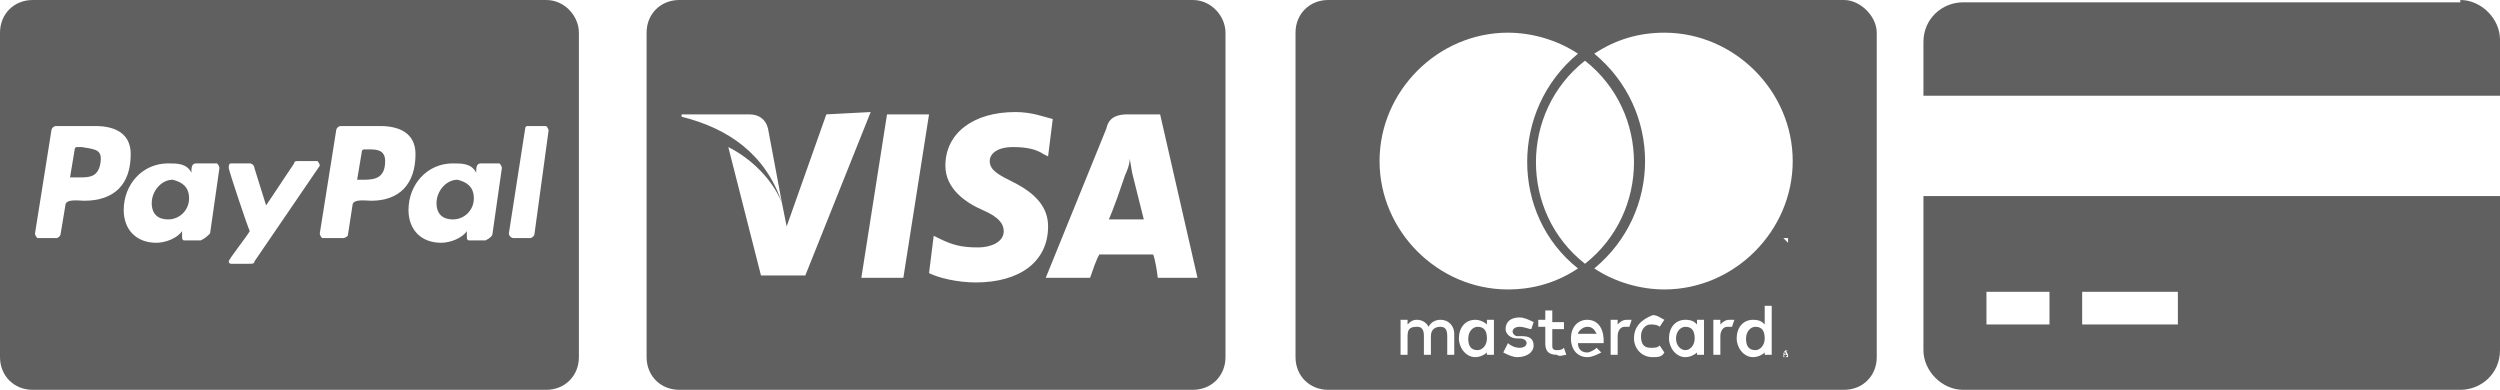 <?xml version="1.0" encoding="UTF-8"?> <!-- Generator: Adobe Illustrator 22.0.0, SVG Export Plug-In . SVG Version: 6.00 Build 0) --> <svg xmlns="http://www.w3.org/2000/svg" xmlns:xlink="http://www.w3.org/1999/xlink" version="1.1" id="Layer_1" x="0px" y="0px" viewBox="0 0 107.1 16.7" style="enable-background:new 0 0 107.1 16.7;" xml:space="preserve"> <style type="text/css"> .st0{display:none;} .st1{display:inline;} .st2{fill:#068BAC;} .st3{display:inline;fill:#068BAC;} .st4{fill:none;} .st5{fill:#606060;} </style> <g id="notes" class="st0"> <g class="st1"> <path class="st2" d="M6.4,8.3c0-1.6,1.3-2.9,2.9-2.9s2.9,1.3,2.9,2.9v1.9h2.3V8.3c0-2.9-2.3-5.2-5.2-5.2S4.1,5.4,4.1,8.3v1.9h2.3 V8.3z"></path> <path class="st2" d="M14.5,11.5H4c-1.1,0-2.1,0.9-2.1,2.1V20c0,1.1,0.9,2.1,2.1,2.1h10.5c1.1,0,2.1-0.9,2.1-2.1v-6.4 C16.5,12.4,15.6,11.5,14.5,11.5z M12.7,14.2l-3,4.4c-0.4,0.7-0.7,0.8-0.9,0.8c-0.3,0-0.5-0.1-0.6-0.3l-1.6-2.6 c-0.2-0.3-0.1-0.8,0.3-1s0.8-0.1,1,0.3l0.9,1.6l2.6-3.8c0.2-0.3,0.6-0.5,1-0.3C12.7,13.4,12.9,13.8,12.7,14.2z"></path> </g> <path class="st3" d="M37.4,8c-0.4,0.3-0.5,0.7-0.5,1.2s0.2,0.9,0.7,1.2c0.4,0.3,1.5,0.6,3,1c1.6,0.4,2.8,1,3.7,1.8s1.3,1.9,1.3,3.4 s-0.6,2.7-1.7,3.7c-1.1,0.9-2.6,1.4-4.4,1.4c-2.7,0-5-1-7.2-3l2.2-2.7c1.8,1.6,3.5,2.4,5,2.4c0.7,0,1.2-0.1,1.6-0.4 s0.6-0.7,0.6-1.2s-0.2-0.9-0.6-1.2c-0.4-0.3-1.2-0.6-2.5-0.9c-2-0.5-3.4-1.1-4.3-1.8c-0.9-0.7-1.4-1.9-1.4-3.5s0.6-2.8,1.7-3.7 c1.1-0.9,2.6-1.3,4.3-1.3c1.1,0,2.2,0.2,3.4,0.6c1.1,0.4,2.1,0.9,2.9,1.6l-1.9,2.6c-1.5-1.1-3-1.7-4.5-1.7 C38.2,7.6,37.7,7.7,37.4,8z"></path> <path class="st3" d="M52.7,8c-0.4,0.3-0.5,0.7-0.5,1.2s0.2,0.9,0.7,1.2c0.4,0.3,1.5,0.6,3,1c1.6,0.4,2.8,1,3.7,1.8 c0.9,0.8,1.3,1.9,1.3,3.4s-0.6,2.7-1.7,3.7c-1.1,0.9-2.6,1.4-4.4,1.4c-2.7,0-5-1-7.2-3l2.2-2.7c1.8,1.6,3.5,2.4,5,2.4 c0.7,0,1.2-0.1,1.6-0.4s0.6-0.7,0.6-1.2s-0.2-0.9-0.6-1.2c-0.4-0.3-1.2-0.6-2.5-0.9c-2-0.5-3.4-1.1-4.3-1.8 c-0.9-0.7-1.4-1.9-1.4-3.5s0.6-2.8,1.7-3.7c1.1-0.9,2.6-1.3,4.3-1.3c1.1,0,2.2,0.2,3.4,0.6c1.1,0.4,2.1,0.9,2.9,1.6l-1.8,2.6 c-1.5-1.1-3-1.7-4.5-1.7C53.5,7.6,53,7.7,52.7,8z"></path> <path class="st3" d="M64,21.4V4.7h3.7v13.4h7.1v3.3C74.8,21.4,64,21.4,64,21.4z"></path> <g class="st1"> <path class="st2" d="M81,10.9c-0.2,0.1-0.2,0.3-0.2,0.5s0.1,0.4,0.3,0.5c0.2,0.1,0.7,0.3,1.4,0.5c0.7,0.2,1.3,0.4,1.7,0.8 c0.4,0.4,0.6,0.9,0.6,1.6S84.5,16,84,16.5c-0.5,0.4-1.2,0.6-2,0.6c-1.2,0-2.3-0.4-3.3-1.3l1-1.2c0.8,0.7,1.6,1.1,2.3,1.1 c0.3,0,0.6-0.1,0.7-0.2c0.2-0.1,0.3-0.3,0.3-0.5s-0.1-0.4-0.3-0.5c-0.2-0.1-0.6-0.3-1.1-0.4c-0.9-0.2-1.5-0.5-1.9-0.8 s-0.6-0.9-0.6-1.6s0.3-1.3,0.8-1.7c0.5-0.4,1.2-0.6,1.9-0.6c0.5,0,1,0.1,1.5,0.3s0.9,0.4,1.3,0.7l-0.9,1.2c-0.7-0.5-1.3-0.8-2-0.8 C81.4,10.7,81.2,10.8,81,10.9z"></path> <path class="st2" d="M91.7,9.4v1.5h-3.8v1.6h3.4v1.4h-3.4v1.6h3.9V17h-5.6V9.4H91.7z"></path> <path class="st2" d="M96.8,15.5c0.8,0,1.5-0.3,2-1l1.1,1.1c-0.9,1-1.9,1.5-3.1,1.5s-2.1-0.4-2.9-1.1c-0.8-0.7-1.1-1.7-1.1-2.8 c0-1.1,0.4-2.1,1.2-2.8c0.8-0.8,1.7-1.1,2.8-1.1c1.2,0,2.3,0.5,3.1,1.4l-1.1,1.2c-0.5-0.7-1.2-1-2-1c-0.6,0-1.2,0.2-1.6,0.6 c-0.5,0.4-0.7,1-0.7,1.7s0.2,1.3,0.6,1.7C95.7,15.3,96.2,15.5,96.8,15.5z"></path> <path class="st2" d="M103.3,15c0.3,0.4,0.7,0.5,1.1,0.5c0.5,0,0.9-0.2,1.1-0.5c0.3-0.4,0.4-0.8,0.4-1.4V9.4h1.7v4.3 c0,1.1-0.3,1.9-0.9,2.5c-0.6,0.6-1.4,0.9-2.3,0.9s-1.7-0.3-2.3-0.9c-0.6-0.6-0.9-1.4-0.9-2.5V9.4h1.7v4.2 C102.9,14.2,103,14.7,103.3,15z"></path> <path class="st2" d="M115.6,11.9c0,1.2-0.5,2-1.4,2.4l1.9,2.7H114l-1.7-2.4h-1.2V17h-1.7V9.4h2.9c1.2,0,2,0.2,2.5,0.6 C115.4,10.4,115.6,11,115.6,11.9z M113.6,12.8c0.2-0.2,0.3-0.5,0.3-0.9s-0.1-0.7-0.3-0.8c-0.2-0.2-0.6-0.2-1.1-0.2h-1.3v2.3h1.2 C113,13.1,113.4,13,113.6,12.8z"></path> <path class="st2" d="M122.8,9.4v1.5H119v1.6h3.4v1.4H119v1.6h3.9V17h-5.6V9.4H122.8z"></path> </g> <rect x="78.8" y="20.3" class="st3" width="44.1" height="1.8"></rect> <rect x="78.8" y="4.7" class="st3" width="44.1" height="1.8"></rect> <g class="st1"> <path class="st4" d="M-3.4,6.3l-0.9-0.6L-4,5.2c0.3-0.5,0.4-1-0.3-1.4s-1.1,0-1.4,0.5l-0.6,1l2.5,1.5L-3.4,6.3z M-4.6,5.2 l-0.2,0.3l-0.7-0.4l0.2-0.4C-5,4.3-4.9,4.2-4.7,4.4C-4.3,4.6-4.3,4.7-4.6,5.2z"></path> <polygon class="st4" points="-6.5,12.5 -6.9,11.2 -7.3,12.5 -8.6,12.5 -7.6,13.2 -8,14.5 -6.9,13.7 -5.8,14.5 -6.2,13.2 -5.2,12.5 "></polygon> <path class="st4" d="M13.3-0.9c0.9,0.2,1.3-0.1,1.5-0.7l-0.6-0.2c-0.1,0.4-0.4,0.4-0.8,0.3c-0.5-0.1-0.6-0.5-0.5-1.1 c0.2-0.8,0.5-1,1-0.9s0.5,0.3,0.5,0.6L15-2.7c0.1-0.7-0.3-1.1-1-1.3c-0.9-0.2-1.4,0.1-1.7,1.1C12.2-1.6,12.5-1.1,13.3-0.9z"></path> <polygon class="st4" points="5,-3.3 5.6,-0.9 6.2,-1.1 5.6,-3.4 6.5,-3.6 6.3,-4.1 4,-3.5 4.2,-3 "></polygon> <path class="st4" d="M2.5,0.5c0.6-0.3,1.1-0.9,0.5-2s-1.4-1-2-0.6c-0.6,0.3-1.1,0.9-0.5,2C1.1,0.9,1.8,0.8,2.5,0.5z M1.2-1.8 C1.7-2.1,2-2,2.4-1.3C2.9-0.5,2.6-0.2,2.2,0C1.7,0.3,1.4,0.3,1-0.5C0.6-1.2,0.7-1.5,1.2-1.8z"></path> <polygon class="st4" points="17,0.6 18.2,-1.5 19,-1 19.2,-1.5 17.2,-2.7 16.9,-2.2 17.7,-1.8 16.5,0.3 "></polygon> <path class="st4" d="M-1.2,3.2L-2,2.4L-1.6,2l1.3,0.3l0.5-0.5l-1.4-0.3C-1,1.2-1,0.9-1.4,0.5C-2-0.1-2.3,0.2-2.8,0.7l-0.9,0.9 l2.1,2.1L-1.2,3.2z M-2.9,1.5l0.4-0.4C-2.1,0.7-2,0.7-1.8,0.9C-1.5,1.2-1.6,1.3-2,1.7L-2.4,2L-2.9,1.5z"></path> <polygon class="st4" points="10.7,-1.9 9.1,-1.9 9.1,-2.7 10.6,-2.7 10.6,-3.2 9.1,-3.2 9.1,-3.9 10.7,-3.8 10.7,-4.3 8.5,-4.4 8.5,-1.4 10.7,-1.4 "></polygon> <polygon class="st4" points="27.3,12.4 26,12.4 25.6,11.2 25.2,12.4 23.8,12.4 24.9,13.2 24.5,14.5 25.6,13.7 26.6,14.5 26.2,13.2 "></polygon> <path class="st4" d="M24.6,4.2l-0.6-1l-2.5,1.5l0.6,1C22.6,6.5,23.2,6.5,24,6C24.9,5.5,25.1,5,24.6,4.2z M22.5,5.4l-0.3-0.5l1.7-1 l0.2,0.4c0.4,0.6,0.3,0.8-0.4,1.2C23.1,5.9,22.8,5.9,22.5,5.4z"></path> <polygon class="st4" points="20.5,3.5 20.9,3.1 19.7,2 20.2,1.4 21.3,2.4 21.6,2.1 20.6,1.1 21,0.6 22.2,1.7 22.5,1.3 20.9,-0.2 18.9,1.9 "></polygon> <polygon class="st4" points="14,30.1 13.2,27.5 12.7,27.7 13.5,30.7 15.4,30.2 15.2,29.7 "></polygon> <circle class="st4" cx="9.3" cy="13.2" r="13.5"></circle> <path class="st2" d="M-4.6,4.4C-4.9,4.2-5,4.3-5.3,4.7l-0.2,0.4l0.7,0.4l0.2-0.3C-4.3,4.7-4.3,4.6-4.6,4.4z"></path> <path class="st2" d="M2.2,0c0.4-0.2,0.6-0.4,0.2-1.3C2-1.9,1.7-2,1.2-1.8C0.7-1.5,0.6-1.2,1-0.5C1.4,0.3,1.7,0.3,2.2,0z"></path> <path class="st2" d="M-1.8,0.9C-2,0.7-2.1,0.7-2.5,1.1l-0.4,0.4l0.5,0.6L-2,1.7C-1.6,1.3-1.5,1.2-1.8,0.9z"></path> <path class="st2" d="M9.3-5.7C-1.1-5.7-9.6,2.8-9.6,13.2s8.5,18.9,18.9,18.9s18.9-8.5,18.9-18.9S19.8-5.7,9.3-5.7z M22.5,1.3 l-0.4,0.4L21,0.6l-0.4,0.5l1,1l-0.4,0.4l-1-1L19.7,2l1.2,1.1l-0.4,0.4l-1.6-1.6l2-2.1L22.5,1.3z M16.9-2.2l0.3-0.4l2.1,1.2L19-1 l-0.8-0.4L17,0.7l-0.5-0.3l1.2-2.2L16.9-2.2z M12.4-2.7c0.3-1,0.8-1.4,1.7-1.1c0.7,0.2,1,0.6,1,1.3l-0.6-0.2c0-0.3,0-0.5-0.5-0.6 s-0.8,0.1-1,0.9c-0.2,0.6-0.1,1,0.5,1.1c0.4,0.1,0.6,0,0.8-0.3l0.6,0.2c-0.2,0.5-0.6,0.9-1.5,0.7C12.5-1.1,12.2-1.6,12.4-2.7z M8.5-4.4h2.2v0.6H9.1v0.6h1.4v0.5H9.1v0.8h1.6v0.5H8.5V-4.4z M6.3-4.1l0.1,0.5L5.5-3.4l0.6,2.3L5.5-1L4.9-3.3L4-3.1L3.9-3.6 L6.3-4.1z M1-2.2c0.6-0.3,1.4-0.5,2,0.6s0.1,1.7-0.5,2c-0.7,0.4-1.4,0.4-2-0.7C-0.2-1.4,0.4-1.9,1-2.2z M-2.8,0.7 C-2.3,0.2-2-0.1-1.3,0.5c0.4,0.4,0.4,0.7,0.2,1l1.4,0.3l-0.6,0.5L-1.6,2L-2,2.4l0.8,0.8l-0.4,0.4l-2.1-2L-2.8,0.7z M-5.7,4.4 c0.3-0.5,0.6-1,1.4-0.5C-3.6,4.3-3.7,4.8-4,5.3l-0.3,0.4l0.9,0.5l-0.3,0.5l-2.5-1.5L-5.7,4.4z M-5.8,14.5l-1.1-0.8L-8,14.5 l0.4-1.3l-1.1-0.8h1.4l0.4-1.2l0.4,1.3h1.3l-1,0.7L-5.8,14.5z M6.2,28.2c-0.1-0.1-0.3-0.2-0.6-0.3c-0.4-0.1-0.6,0-0.6,0.2 c-0.1,0.2,0.1,0.4,0.4,0.7c0.5,0.4,0.7,0.7,0.5,1.1c-0.1,0.5-0.6,0.8-1.4,0.6c-0.3-0.1-0.6-0.3-0.8-0.4L4,29.7 c0.2,0.2,0.4,0.3,0.7,0.4c0.4,0.1,0.6,0,0.7-0.3c0.1-0.2-0.1-0.4-0.4-0.7c-0.5-0.3-0.7-0.7-0.6-1.1c0.1-0.5,0.7-0.8,1.3-0.6 c0.3,0.1,0.6,0.2,0.7,0.4L6.2,28.2z M9.4,31.2c-0.3,0-0.7-0.1-0.9-0.2l0.1-0.5c0.2,0.1,0.5,0.2,0.8,0.2c0.4,0,0.6-0.2,0.6-0.4 s-0.2-0.4-0.6-0.5c-0.5-0.2-0.9-0.5-0.9-0.9c0-0.5,0.4-0.9,1.1-0.9c0.3,0,0.6,0.1,0.8,0.1l-0.1,0.5c-0.1-0.1-0.3-0.1-0.6-0.1 c-0.4,0-0.5,0.2-0.5,0.4s0.2,0.4,0.6,0.5c0.6,0.2,0.8,0.5,0.8,0.9S10.2,31.2,9.4,31.2z M13.5,30.7l-0.8-3l0.6-0.2l0.7,2.6l1.3-0.4 l0.1,0.5L13.5,30.7z M9.3,26.7c-7.5,0-13.5-6.1-13.5-13.5c0-7.5,6.1-13.5,13.5-13.5c7.5,0,13.5,6.1,13.5,13.5 C22.9,20.7,16.8,26.7,9.3,26.7z M22.1,5.7l-0.6-1L24,3.2l0.6,1.1c0.5,0.8,0.3,1.3-0.6,1.8C23.2,6.6,22.6,6.5,22.1,5.7z M25.6,13.7 l-1.1,0.8l0.4-1.3l-1.1-0.8h1.3l0.4-1.3l0.4,1.3h1.3l-1,0.8l0.4,1.3L25.6,13.7z"></path> <path class="st2" d="M24.1,4.4L23.9,4l-1.7,1l0.3,0.5C22.8,6,23.1,6,23.7,5.6C24.4,5.1,24.5,5,24.1,4.4z"></path> </g> </g> <g id="Layer_2_1_"> <g> <title>cc-mastercard</title> <path class="st5" d="M67.6,2.3c-0.9-0.6-2-0.9-3-0.9c-3,0-5.5,2.5-5.5,5.5s2.5,5.5,5.5,5.5c1.1,0,2.1-0.3,3-0.9 C64.7,9.2,64.7,4.7,67.6,2.3L67.6,2.3z M67.9,2.6c-2.8,2.2-2.8,6.5,0,8.7C70.7,9.1,70.7,4.8,67.9,2.6z M68.3,2.3 c2.9,2.4,2.9,6.8,0,9.2c0.9,0.6,2,0.9,3,0.9c3,0,5.5-2.5,5.5-5.5s-2.5-5.5-5.5-5.5C70.2,1.4,69.2,1.7,68.3,2.3L68.3,2.3z M76.3,10.2L76.3,10.2L76.3,10.2L76.3,10.2L76.3,10.2L76.3,10.2v0.2l0,0V10.2L76.3,10.2z M76.6,10.4L76.6,10.4v-0.2h-0.1 L76.6,10.4l-0.1-0.2h-0.1v0.2l0,0v-0.2L76.6,10.4L76.6,10.4v-0.2V10.4L76.6,10.4z M76.5,15.1L76.5,15.1L76.5,15.1L76.5,15.1 L76.5,15.1L76.5,15.1z M76.5,15.2L76.5,15.2L76.5,15.2L76.5,15.2C76.5,15.2,76.5,15.1,76.5,15.2c0-0.1,0-0.1,0-0.1l0,0h-0.1 L76.5,15.2L76.5,15.2L76.5,15.2L76.5,15.2L76.5,15.2z M62.9,14.5c0-0.3,0.2-0.5,0.4-0.5c0.3,0,0.4,0.2,0.4,0.5S63.5,15,63.3,15 C63,15,62.9,14.8,62.9,14.5z M68,14c0.2,0,0.3,0.1,0.4,0.3h-0.8C67.6,14.2,67.8,14,68,14z M71.8,14.5c0-0.3,0.2-0.5,0.4-0.5 c0.3,0,0.4,0.2,0.4,0.5S72.4,15,72.2,15S71.8,14.8,71.8,14.5z M74.8,14.5c0-0.3,0.2-0.5,0.4-0.5c0.3,0,0.4,0.2,0.4,0.5 S75.4,15,75.2,15C74.9,15,74.8,14.8,74.8,14.5z M76.5,15.3L76.5,15.3C76.4,15.3,76.4,15.2,76.5,15.3 C76.4,15.2,76.4,15.2,76.5,15.3c-0.1-0.1-0.1-0.1-0.1-0.1l0,0l0,0l0,0l0,0l0,0l0,0l0,0l0,0l0,0C76.6,15.2,76.6,15.2,76.5,15.3 C76.6,15.3,76.5,15.3,76.5,15.3L76.5,15.3z M62,15.2h0.3v-0.9c0-0.3-0.2-0.6-0.6-0.6c-0.2,0-0.4,0.1-0.5,0.3 c-0.1-0.2-0.3-0.3-0.5-0.3s-0.3,0.1-0.4,0.2v-0.2H60v1.5h0.3v-0.8c0-0.3,0.1-0.4,0.4-0.4c0.2,0,0.3,0.1,0.3,0.4v0.8h0.3v-0.8 c0-0.3,0.2-0.4,0.4-0.4c0.2,0,0.3,0.1,0.3,0.4L62,15.2L62,15.2z M63.7,15.2H64v-1.5h-0.3v0.2c-0.1-0.1-0.3-0.2-0.5-0.2 c-0.4,0-0.7,0.3-0.7,0.8c0,0.4,0.3,0.8,0.7,0.8c0.2,0,0.4-0.1,0.5-0.2V15.2L63.7,15.2z M65.7,14.8c0-0.3-0.2-0.4-0.5-0.4H65 c-0.1,0-0.2-0.1-0.2-0.2s0.1-0.2,0.3-0.2c0.2,0,0.4,0.1,0.5,0.1l0.1-0.3c-0.2-0.1-0.4-0.2-0.6-0.2c-0.4,0-0.6,0.2-0.6,0.5 c0,0.2,0.2,0.4,0.5,0.4h0.1c0.2,0,0.3,0.1,0.3,0.2s-0.1,0.2-0.3,0.2s-0.4-0.1-0.5-0.2l-0.2,0.4c0.2,0.1,0.4,0.2,0.6,0.2 C65.4,15.3,65.7,15.1,65.7,14.8L65.7,14.8z M67.1,15.2L67,14.9C66.9,15,66.8,15,66.7,15c-0.2,0-0.2-0.1-0.2-0.2v-0.7H67v-0.3h-0.5 v-0.5h-0.3v0.4h-0.3V14h0.3v0.7c0,0.3,0.1,0.5,0.5,0.5C66.8,15.3,67,15.2,67.1,15.2L67.1,15.2z M68,13.7c-0.4,0-0.7,0.3-0.7,0.8 s0.3,0.8,0.7,0.8c0.2,0,0.4-0.1,0.6-0.2l-0.2-0.2c-0.1,0.1-0.3,0.2-0.4,0.2c-0.2,0-0.4-0.1-0.4-0.4h1.1v-0.1 C68.7,14,68.4,13.7,68,13.7L68,13.7z M69.7,13.7c-0.2,0-0.3,0.1-0.4,0.2v-0.2H69v1.5h0.3v-0.8c0-0.2,0.1-0.4,0.3-0.4 c0.1,0,0.1,0,0.2,0l0.1-0.3C69.9,13.7,69.8,13.7,69.7,13.7L69.7,13.7z M70,14.5c0,0.4,0.3,0.8,0.8,0.8c0.2,0,0.4,0,0.5-0.2 l-0.2-0.3c-0.1,0.1-0.2,0.1-0.4,0.1c-0.3,0-0.4-0.2-0.4-0.5s0.2-0.5,0.4-0.5c0.1,0,0.3,0,0.4,0.1l0.2-0.3 c-0.2-0.1-0.3-0.2-0.5-0.2C70.3,13.7,70,14,70,14.5L70,14.5z M72.7,15.2H73v-1.5h-0.3v0.2c-0.1-0.1-0.2-0.2-0.5-0.2 c-0.4,0-0.7,0.3-0.7,0.8c0,0.4,0.3,0.8,0.7,0.8c0.2,0,0.4-0.1,0.5-0.2V15.2L72.7,15.2z M74.1,13.7c-0.2,0-0.3,0.1-0.4,0.2v-0.2 h-0.3v1.5h0.3v-0.8c0-0.2,0.1-0.4,0.3-0.4c0.1,0,0.1,0,0.2,0l0.1-0.3C74.3,13.7,74.2,13.7,74.1,13.7L74.1,13.7z M75.6,15.2h0.3 v-2.1h-0.3v0.8c-0.1-0.1-0.2-0.2-0.5-0.2c-0.4,0-0.7,0.3-0.7,0.8c0,0.4,0.3,0.8,0.7,0.8c0.2,0,0.4-0.1,0.5-0.2V15.2L75.6,15.2z M76.5,15C76.5,15,76.4,15,76.5,15C76.4,15,76.4,15,76.5,15C76.4,15.1,76.4,15.1,76.5,15c-0.1,0.1-0.1,0.1-0.1,0.2c0,0,0,0,0,0.1 l0,0l0,0c0,0,0,0,0.1,0c0,0,0,0,0.1,0l0,0l0,0c0,0,0,0,0-0.1C76.6,15.2,76.6,15.2,76.5,15L76.5,15C76.6,15.1,76.6,15,76.5,15 L76.5,15z M80.4,1.4v13.9c0,0.8-0.6,1.4-1.4,1.4H56.9c-0.8,0-1.4-0.6-1.4-1.4V1.4c0-0.8,0.6-1.4,1.4-1.4H79 C79.7,0,80.4,0.7,80.4,1.4z"></path> </g> <g> <title>cc-paypal</title> <path class="st5" d="M8.1,8.5c0,0.5-0.4,0.9-0.9,0.9c-0.4,0-0.7-0.2-0.7-0.7s0.4-1,0.9-1C7.8,7.8,8.1,8,8.1,8.5z M16.5,6.9 c0,0.7-0.4,0.8-0.9,0.8h-0.3l0.2-1.2c0-0.1,0.1-0.1,0.1-0.1h0.2C16.1,6.4,16.5,6.4,16.5,6.9z M20.3,8.5c0,0.5-0.4,0.9-0.9,0.9 c-0.4,0-0.7-0.2-0.7-0.7s0.4-1,0.9-1C20,7.8,20.3,8,20.3,8.5z M5.6,6.6c0-0.9-0.7-1.2-1.5-1.2H2.4c-0.1,0-0.2,0.1-0.2,0.2L1.5,10 c0,0.1,0.1,0.2,0.1,0.2h0.8c0.1,0,0.2-0.1,0.2-0.2l0.2-1.2c0-0.3,0.6-0.2,0.8-0.2C4.9,8.6,5.6,7.9,5.6,6.6z M9,10l0.4-2.8 C9.4,7.1,9.3,7,9.3,7H8.4C8.2,7,8.2,7.2,8.2,7.4C8,7,7.6,7,7.2,7C6.1,7,5.3,7.9,5.3,9c0,0.8,0.5,1.4,1.4,1.4 c0.4,0,0.9-0.2,1.1-0.5c0,0.1,0,0.2,0,0.2c0,0.1,0,0.2,0.1,0.2h0.7C8.8,10.2,8.9,10.1,9,10L9,10z M13.7,7.1c0-0.1-0.1-0.2-0.1-0.2 h-0.8c-0.1,0-0.2,0-0.2,0.1l-1.2,1.8l-0.5-1.6c0-0.1-0.1-0.2-0.2-0.2H9.9C9.8,7,9.8,7.1,9.8,7.2c0,0.1,0.8,2.5,0.9,2.7 c-0.1,0.2-0.9,1.2-0.9,1.3s0.1,0.1,0.1,0.1h0.8c0.1,0,0.2,0,0.2-0.1L13.7,7.1C13.7,7.2,13.7,7.2,13.7,7.1L13.7,7.1z M17.8,6.6 c0-0.9-0.7-1.2-1.5-1.2h-1.7c-0.1,0-0.2,0.1-0.2,0.2L13.7,10c0,0.1,0.1,0.2,0.1,0.2h0.9c0.1,0,0.2-0.1,0.2-0.1l0.2-1.3 c0-0.3,0.6-0.2,0.8-0.2C17.1,8.6,17.8,7.9,17.8,6.6L17.8,6.6z M21.1,10l0.4-2.8c0-0.1-0.1-0.2-0.1-0.2h-0.8 c-0.2,0-0.2,0.2-0.2,0.4C20.2,7,19.8,7,19.4,7c-1.1,0-1.9,0.9-1.9,2c0,0.8,0.5,1.4,1.4,1.4c0.4,0,0.9-0.2,1.1-0.5 c0,0.1,0,0.2,0,0.2c0,0.1,0,0.2,0.1,0.2h0.7C21,10.2,21.1,10.1,21.1,10L21.1,10z M23.5,5.6L23.5,5.6c0-0.1-0.1-0.2-0.1-0.2h-0.8 c-0.1,0-0.1,0.1-0.1,0.1L21.8,10l0,0c0,0.1,0.1,0.2,0.2,0.2h0.7c0.1,0,0.2-0.1,0.2-0.2L23.5,5.6z M4.3,7C4.2,7.6,3.8,7.6,3.4,7.6 H3l0.2-1.2c0-0.1,0.1-0.1,0.1-0.1h0.2C4.1,6.4,4.4,6.4,4.3,7L4.3,7z M24.8,1.4v13.9c0,0.8-0.6,1.4-1.4,1.4h-22 c-0.8,0-1.4-0.6-1.4-1.4V1.4C0,0.6,0.6,0,1.4,0h22C24.2,0,24.8,0.7,24.8,1.4z"></path> </g> <g> <title>cc-visa</title> <path class="st5" d="M49,9.4h-1.5c0,0,0.2-0.4,0.7-1.9c0,0,0.2-0.4,0.2-0.7l0.1,0.6C48.9,9,49,9.4,49,9.4z M33.5,8.7l-0.6-3.2 c-0.1-0.4-0.4-0.6-0.8-0.6h-2.9V5C31.2,5.5,32.8,6.6,33.5,8.7z M35.4,4.9l-1.7,4.8l-0.2-1c-0.4-1-1.3-1.9-2.3-2.4l1.4,5.5h1.9 l2.8-7L35.4,4.9L35.4,4.9z M36.9,11.9h1.8l1.1-7H38L36.9,11.9z M45.1,5.1c-0.4-0.1-0.9-0.3-1.6-0.3c-1.8,0-3,0.9-3,2.3 c0,1,0.9,1.6,1.6,1.9C42.8,9.3,43,9.6,43,9.9c0,0.5-0.6,0.7-1.1,0.7c-0.7,0-1.1-0.1-1.7-0.4L40,10.1l-0.2,1.6 c0.4,0.2,1.2,0.4,2,0.4c1.9,0,3.1-0.9,3.1-2.4c0-0.8-0.5-1.4-1.5-1.9c-0.6-0.3-1-0.5-1-0.9c0-0.3,0.3-0.6,1-0.6 c0.6,0,1,0.1,1.3,0.3l0.2,0.1L45.1,5.1z M49.7,4.9h-1.4c-0.4,0-0.8,0.1-0.9,0.6l-2.6,6.4h1.9c0.3-0.9,0.4-1,0.4-1h2.3 c0,0,0.1,0.2,0.2,1h1.7L49.7,4.9z M52.5,1.4v13.9c0,0.8-0.6,1.4-1.4,1.4h-22c-0.8,0-1.4-0.6-1.4-1.4V1.4c0-0.8,0.6-1.4,1.4-1.4h22 C51.9,0,52.5,0.7,52.5,1.4z"></path> </g> <g> <title>credit-card-alt</title> <path class="st5" d="M82.4,15V8.4h24.7V15c0,1-0.8,1.7-1.7,1.7H84.1C83.2,16.7,82.4,15.9,82.4,15z M89.2,12.5v1.4h4.1v-1.4H89.2z M85.1,12.5v1.4h2.7v-1.4H85.1z M105.4,0c0.9,0,1.7,0.8,1.7,1.7v2.4H82.4V1.8c0-1,0.8-1.7,1.7-1.7h21.3V0z"></path> </g> </g> </svg> 